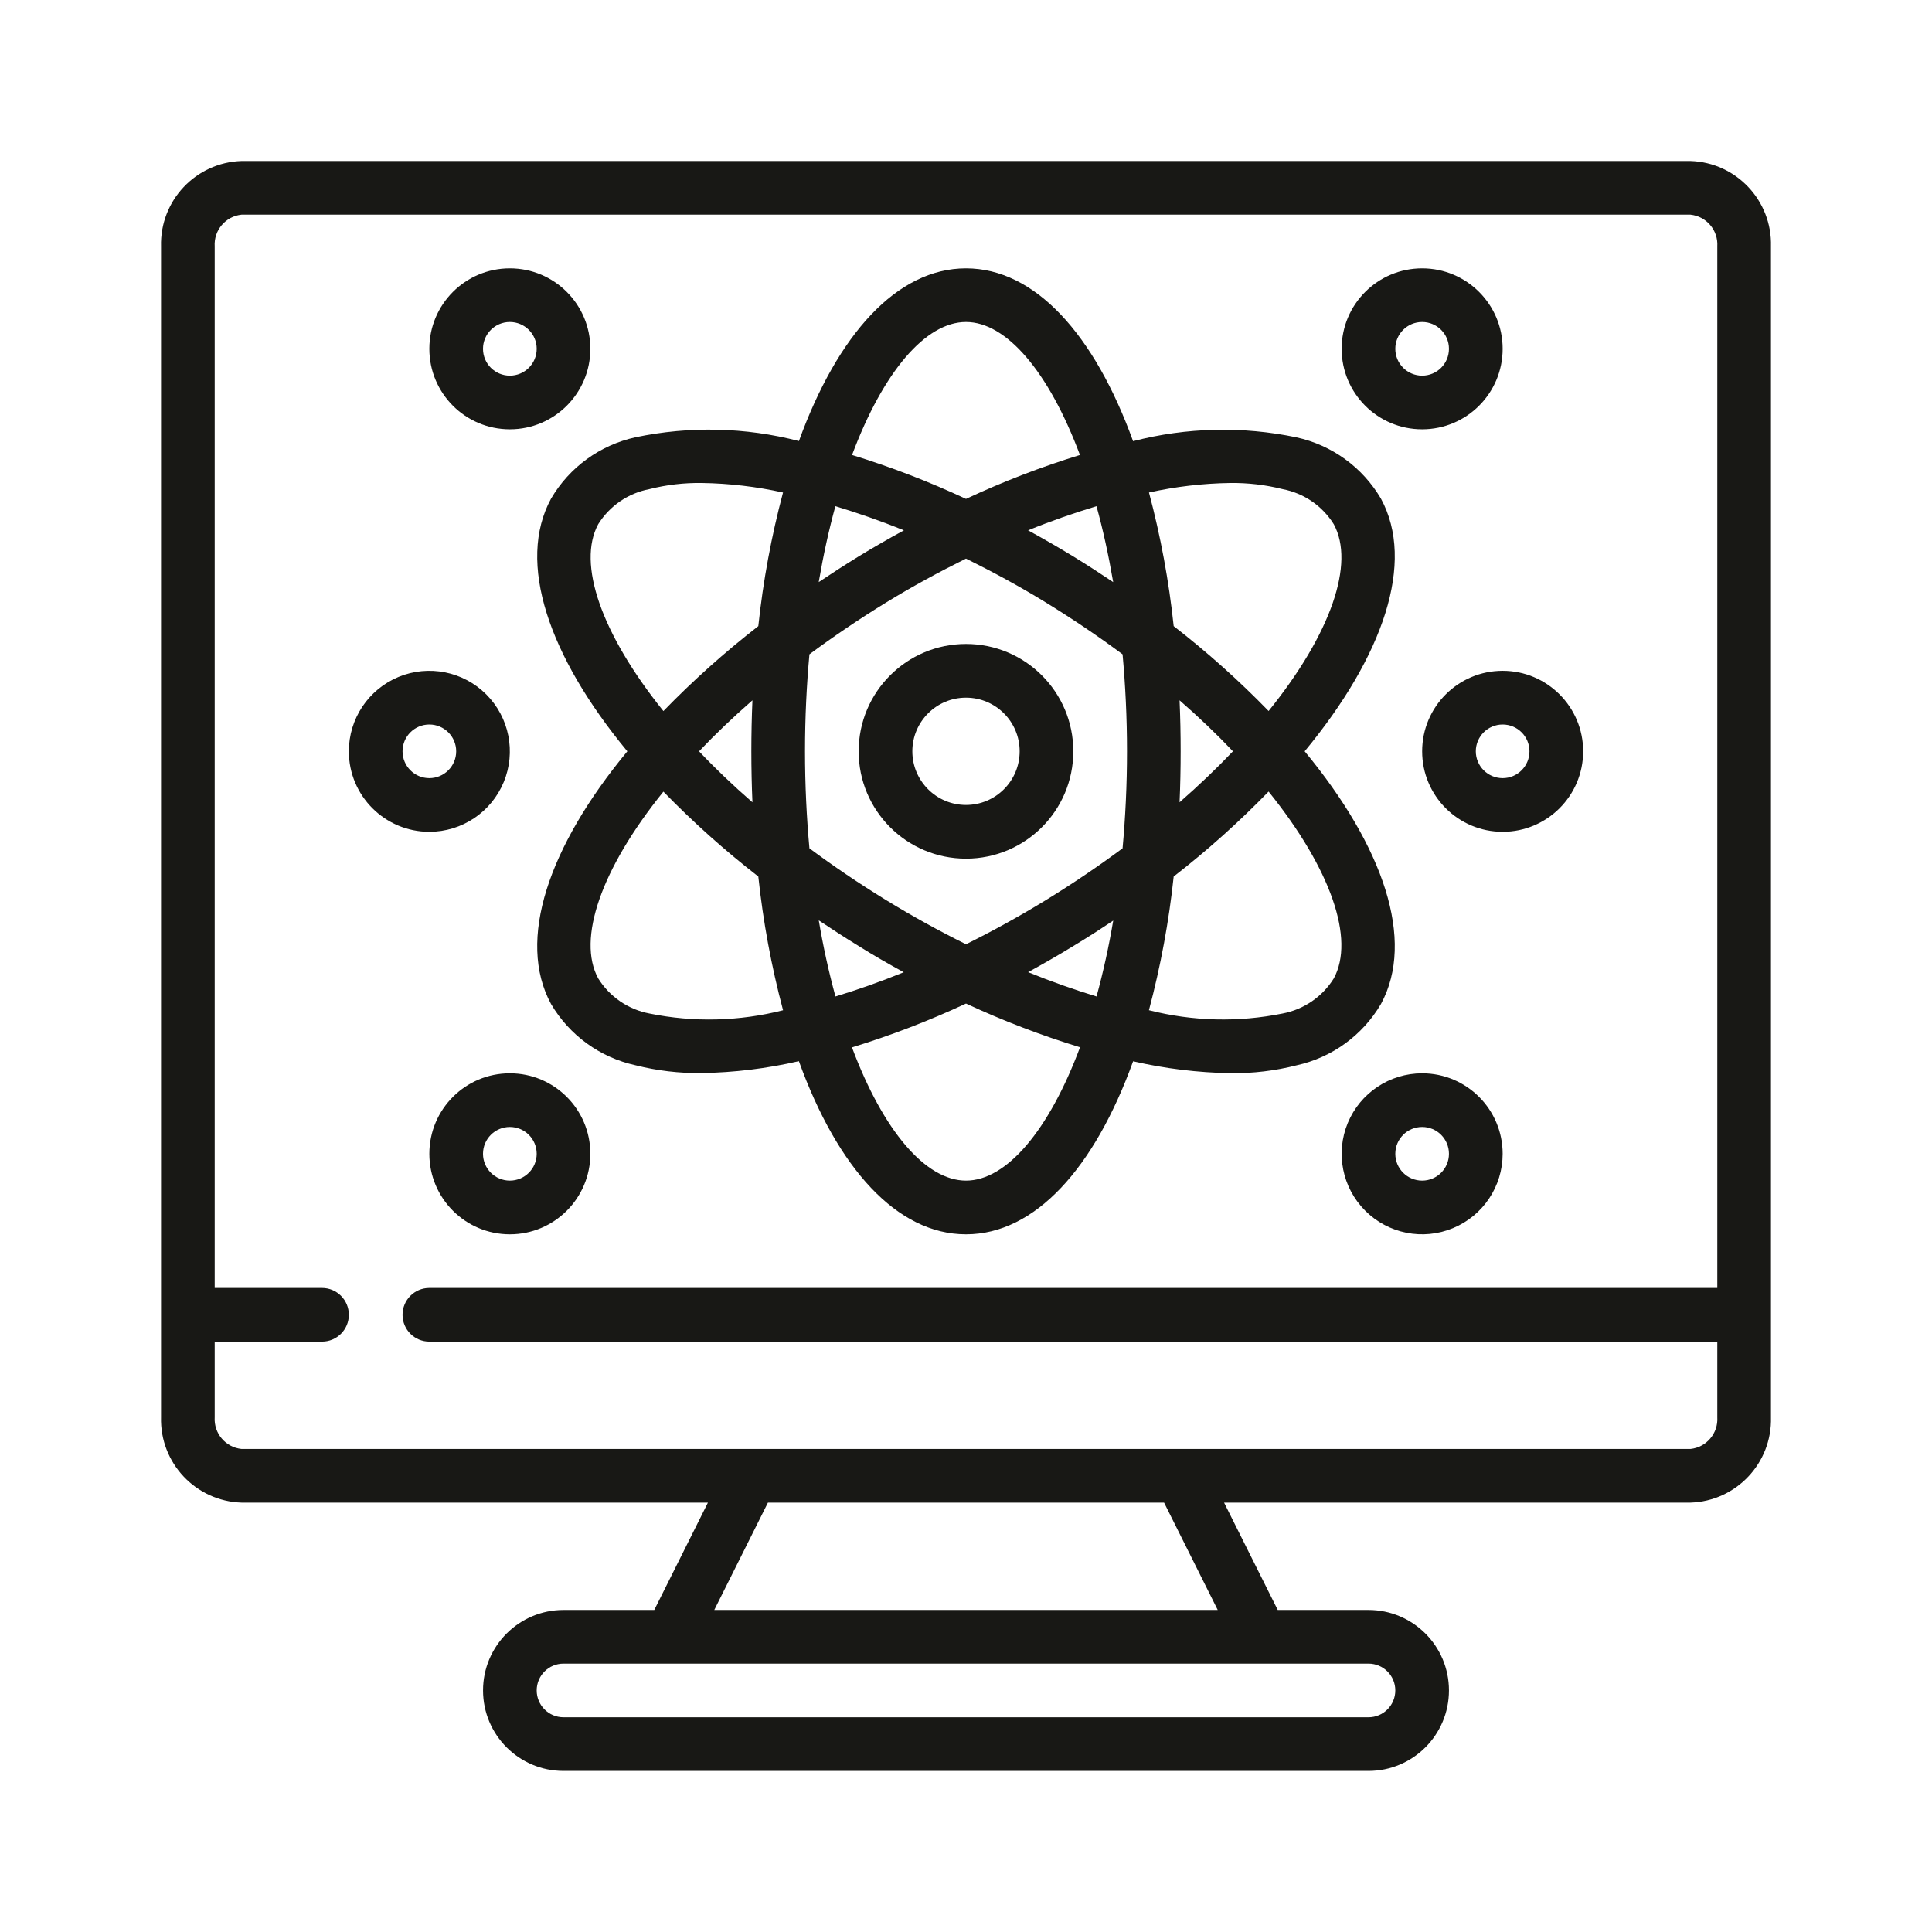 <svg width="48" height="48" viewBox="0 0 48 48" fill="none" xmlns="http://www.w3.org/2000/svg">
<path fill-rule="evenodd" clip-rule="evenodd" d="M6.001 37.332H17.588L16.255 39.999H14C12.896 39.999 12.001 40.894 12.001 41.998C12.001 43.103 12.896 43.998 14 43.998H34C35.104 43.998 35.999 43.103 35.999 41.998C35.999 40.894 35.104 39.999 34 39.999H31.745L30.412 37.332H41.999C43.136 37.296 44.03 36.348 43.999 35.211V6.121C44.03 4.984 43.136 4.036 41.999 4H6.001C4.864 4.036 3.97 4.984 4.001 6.121V35.211C3.97 36.348 4.864 37.296 6.001 37.332ZM34.666 41.998C34.666 42.367 34.368 42.665 34 42.665H14C13.632 42.665 13.334 42.367 13.334 41.998C13.334 41.63 13.632 41.332 14 41.332H34C34.368 41.332 34.666 41.63 34.666 41.998ZM30.254 39.999H17.746L19.079 37.332H28.921L30.254 39.999ZM6.001 5.333H41.999C42.397 5.374 42.691 5.722 42.666 6.121V31.999H10.667C10.299 31.999 10.001 32.297 10.001 32.666C10.001 33.034 10.299 33.332 10.667 33.332H42.666V35.211C42.691 35.61 42.397 35.958 41.999 35.999H6.001C5.603 35.958 5.309 35.61 5.334 35.211V33.332H8.001C8.369 33.332 8.667 33.034 8.667 32.666C8.667 32.297 8.369 31.999 8.001 31.999H5.334V6.121C5.309 5.722 5.603 5.374 6.001 5.333ZM13.691 12.388C12.83 13.971 13.629 16.3 15.586 18.666C13.629 21.032 12.83 23.361 13.691 24.945C14.148 25.722 14.908 26.273 15.789 26.466C16.323 26.601 16.872 26.666 17.423 26.66C18.239 26.647 19.052 26.548 19.848 26.364C20.809 29.024 22.285 30.666 24 30.666C25.715 30.666 27.191 29.024 28.152 26.367C28.948 26.55 29.761 26.649 30.577 26.663C31.128 26.669 31.677 26.604 32.211 26.468C33.092 26.275 33.853 25.723 34.309 24.945C35.17 23.361 34.371 21.032 32.414 18.666C34.371 16.3 35.17 13.971 34.309 12.388C33.852 11.61 33.092 11.059 32.211 10.866C30.868 10.585 29.479 10.617 28.151 10.961C27.189 8.305 25.713 6.667 24 6.667C22.287 6.667 20.811 8.305 19.849 10.958C18.521 10.614 17.132 10.582 15.789 10.864C14.908 11.057 14.147 11.609 13.691 12.388ZM16.134 25.18C15.607 25.08 15.145 24.763 14.862 24.308C14.333 23.335 14.928 21.592 16.482 19.668C17.218 20.425 18.006 21.13 18.84 21.777C18.959 22.898 19.165 24.009 19.455 25.099C18.368 25.376 17.233 25.404 16.134 25.18ZM22.025 14.963C22.679 14.563 23.341 14.205 24 13.878C24.659 14.205 25.321 14.562 25.975 14.963C26.657 15.382 27.296 15.815 27.89 16.256C27.96 17.022 28 17.826 28 18.666C28 19.507 27.96 20.31 27.89 21.076C27.296 21.517 26.657 21.951 25.975 22.369C25.321 22.769 24.659 23.133 24 23.46C23.341 23.133 22.679 22.77 22.025 22.369C21.343 21.951 20.704 21.517 20.11 21.076C20.04 20.31 20 19.507 20 18.666C20 17.826 20.04 17.022 20.11 16.256C20.704 15.815 21.343 15.382 22.025 14.963ZM20.341 14.462C20.456 13.79 20.595 13.159 20.755 12.576C21.309 12.744 21.876 12.939 22.457 13.176C22.08 13.382 21.703 13.597 21.329 13.826C20.991 14.034 20.663 14.246 20.341 14.462ZM25.541 13.176C26.122 12.939 26.689 12.744 27.242 12.576C27.403 13.159 27.542 13.79 27.657 14.462C27.335 14.246 27.007 14.034 26.669 13.826C26.297 13.6 25.92 13.382 25.543 13.176H25.541ZM29.306 17.399C29.79 17.821 30.232 18.243 30.632 18.666C30.232 19.087 29.79 19.509 29.306 19.933C29.324 19.517 29.333 19.095 29.333 18.666C29.333 18.237 29.324 17.815 29.306 17.399ZM26.671 23.501C27.009 23.299 27.337 23.086 27.658 22.871C27.551 23.506 27.413 24.136 27.243 24.757C26.691 24.589 26.122 24.389 25.543 24.153C25.919 23.946 26.297 23.731 26.671 23.501ZM20.757 24.757C21.308 24.59 21.875 24.391 22.453 24.155C22.078 23.95 21.702 23.735 21.329 23.501C20.991 23.294 20.663 23.081 20.342 22.866C20.449 23.503 20.587 24.134 20.757 24.757ZM18.694 19.933C18.209 19.511 17.767 19.089 17.368 18.666C17.767 18.245 18.209 17.823 18.694 17.399C18.676 17.815 18.667 18.237 18.667 18.666C18.667 19.095 18.676 19.517 18.694 19.933ZM24 29.332C23 29.332 21.944 28.101 21.167 26.022C22.135 25.725 23.082 25.361 24 24.933C24.918 25.36 25.865 25.723 26.833 26.019C26.056 28.101 25 29.332 24 29.332ZM33.138 24.308C32.855 24.763 32.394 25.08 31.866 25.18C30.767 25.403 29.632 25.375 28.545 25.098C28.835 24.008 29.041 22.898 29.16 21.777C29.994 21.13 30.782 20.424 31.518 19.666C33.07 21.592 33.666 23.333 33.138 24.308ZM30.56 12C31 11.994 31.439 12.045 31.866 12.152C32.394 12.253 32.855 12.569 33.138 13.025C33.667 13.998 33.072 15.741 31.518 17.665C30.782 16.907 29.994 16.203 29.16 15.556C29.041 14.435 28.836 13.325 28.546 12.236C29.207 12.09 29.882 12.01 30.56 12ZM24 8C25 8 26.054 9.228 26.831 11.304C25.863 11.602 24.917 11.966 24 12.395C23.083 11.966 22.137 11.602 21.169 11.304C21.946 9.228 23 8 24 8ZM14.862 13.024C15.145 12.569 15.607 12.252 16.134 12.152C16.561 12.044 17 11.993 17.44 12C18.118 12.01 18.793 12.09 19.454 12.236C19.164 13.325 18.959 14.435 18.84 15.556C18.006 16.203 17.218 16.908 16.482 17.666C14.934 15.74 14.334 14 14.862 13.024ZM26.666 18.666C26.666 20.139 25.473 21.333 24 21.333C22.527 21.333 21.333 20.139 21.333 18.666C21.333 17.193 22.527 15.999 24 15.999C25.473 15.999 26.666 17.193 26.666 18.666ZM25.333 18.666C25.333 17.93 24.736 17.333 24 17.333C23.264 17.333 22.667 17.93 22.667 18.666C22.667 19.402 23.264 19.999 24 19.999C24.736 19.999 25.333 19.402 25.333 18.666ZM10.667 20.666C11.476 20.666 12.205 20.179 12.515 19.431C12.824 18.684 12.653 17.824 12.081 17.252C11.509 16.68 10.649 16.509 9.902 16.818C9.154 17.128 8.667 17.857 8.667 18.666C8.667 19.771 9.563 20.666 10.667 20.666ZM10.667 18C11.035 18 11.334 18.298 11.334 18.666C11.334 19.034 11.035 19.333 10.667 19.333C10.299 19.333 10.001 19.034 10.001 18.666C10.001 18.298 10.299 18 10.667 18ZM37.333 20.666C36.228 20.666 35.333 19.771 35.333 18.666C35.333 17.562 36.228 16.666 37.333 16.666C38.437 16.666 39.333 17.562 39.333 18.666C39.333 19.771 38.437 20.666 37.333 20.666ZM37.333 19.333C37.701 19.333 37.999 19.034 37.999 18.666C37.999 18.298 37.701 18 37.333 18C36.965 18 36.666 18.298 36.666 18.666C36.666 19.034 36.965 19.333 37.333 19.333ZM35.333 26.666C34.524 26.666 33.795 27.153 33.485 27.9C33.176 28.648 33.347 29.508 33.919 30.08C34.491 30.652 35.351 30.823 36.098 30.513C36.846 30.204 37.333 29.475 37.333 28.666C37.333 27.561 36.437 26.666 35.333 26.666ZM35.333 29.332C34.965 29.332 34.666 29.034 34.666 28.666C34.666 28.297 34.965 27.999 35.333 27.999C35.701 27.999 35.999 28.297 35.999 28.666C35.999 29.034 35.701 29.332 35.333 29.332ZM10.667 28.666C10.667 27.561 11.562 26.666 12.667 26.666C13.772 26.666 14.667 27.561 14.667 28.666C14.667 29.77 13.772 30.666 12.667 30.666C11.562 30.666 10.667 29.77 10.667 28.666ZM12 28.666C12 29.034 12.299 29.332 12.667 29.332C13.035 29.332 13.334 29.034 13.334 28.666C13.334 28.297 13.035 27.999 12.667 27.999C12.299 27.999 12 28.297 12 28.666ZM35.333 10.666C36.437 10.666 37.333 9.771 37.333 8.666C37.333 7.562 36.437 6.667 35.333 6.667C34.228 6.667 33.333 7.562 33.333 8.666C33.333 9.771 34.228 10.666 35.333 10.666ZM35.333 8C35.701 8 35.999 8.298 35.999 8.666C35.999 9.035 35.701 9.333 35.333 9.333C34.965 9.333 34.666 9.035 34.666 8.666C34.666 8.298 34.965 8 35.333 8ZM14.667 8.666C14.667 9.771 13.772 10.666 12.667 10.666C11.562 10.666 10.667 9.771 10.667 8.666C10.667 7.562 11.562 6.667 12.667 6.667C13.772 6.667 14.667 7.562 14.667 8.666ZM13.334 8.666C13.334 8.298 13.035 8 12.667 8C12.299 8 12 8.298 12 8.666C12 9.035 12.299 9.333 12.667 9.333C13.035 9.333 13.334 9.035 13.334 8.666Z" fill="#181815"/>
</svg>
